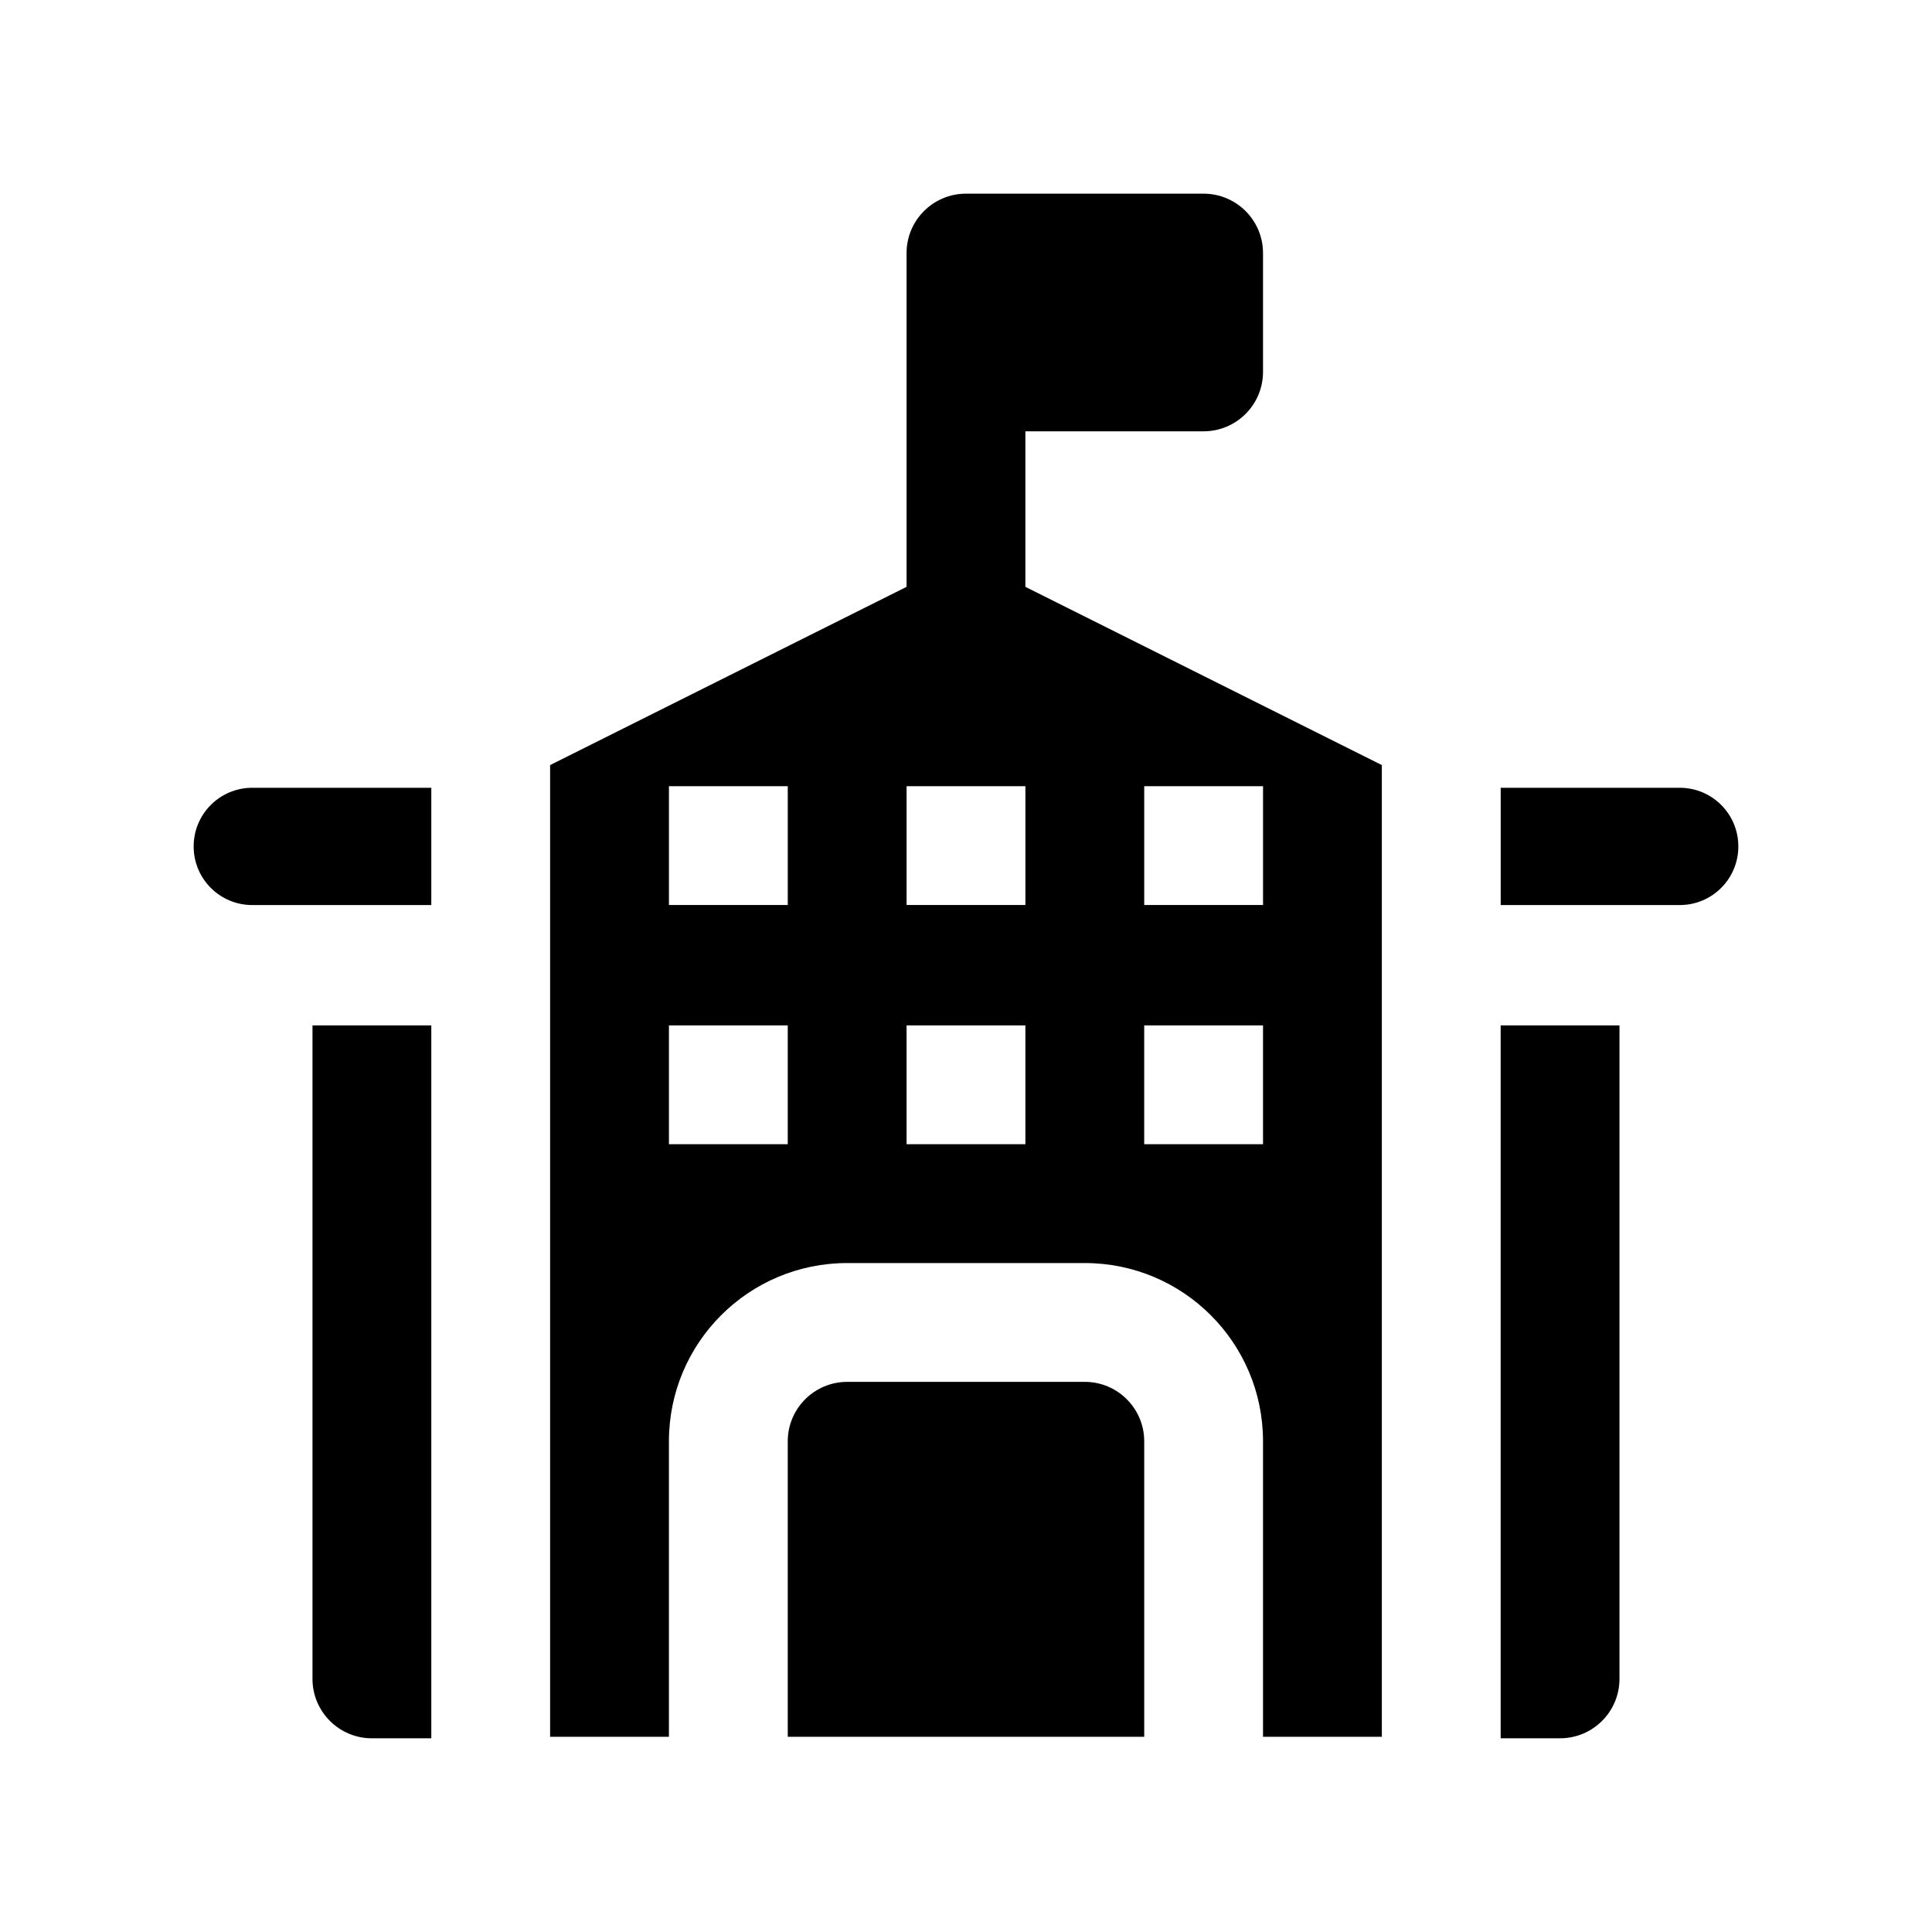 <?xml version="1.0" encoding="UTF-8"?>
<!-- Uploaded to: ICON Repo, www.svgrepo.com, Generator: ICON Repo Mixer Tools -->
<svg fill="#000000" width="800px" height="800px" version="1.1" viewBox="144 144 512 512" xmlns="http://www.w3.org/2000/svg">
 <g fill-rule="evenodd">
  <path d="m258.3 415.74v188.93h-15.742c-8.691 0-15.746-7.055-15.746-15.746v-173.18z"/>
  <path d="m573.18 415.74v173.18c0 8.691-7.055 15.746-15.746 15.746h-15.742v-188.93z"/>
  <path d="m447.23 525.95v78.312h-94.465v-78.312c0-8.688 7.055-15.742 15.746-15.742h62.977c8.688 0 15.742 7.055 15.742 15.742z"/>
  <path d="m258.3 352.77v31.078h-47.453c-8.578 0-15.523-6.941-15.523-15.523v-0.031c0-8.578 6.945-15.523 15.523-15.523z"/>
  <path d="m541.7 352.77v31.078h47.453c8.578 0 15.523-6.941 15.523-15.523v-0.031c0-8.578-6.945-15.523-15.523-15.523z"/>
  <path d="m384.25 211.07v88.449l-94.465 47.234v257.51h31.488v-78.312c0-26.086 21.145-47.23 47.234-47.23h62.977c26.086 0 47.23 21.145 47.23 47.23v78.312h31.488v-257.51l-94.465-47.234v-41.219h47.234c8.688 0 15.742-7.051 15.742-15.742v-31.488c0-8.691-7.055-15.746-15.742-15.746h-62.977c-8.691 0-15.746 7.055-15.746 15.746zm-31.488 204.67h-31.488v31.488h31.488zm62.977 0h-31.488v31.488h31.488zm62.977 0h-31.488v31.488h31.488zm-125.95-63.387h-31.488v31.488h31.488zm62.977 0h-31.488v31.488h31.488zm62.977 0h-31.488v31.488h31.488z"/>
 </g>
</svg>